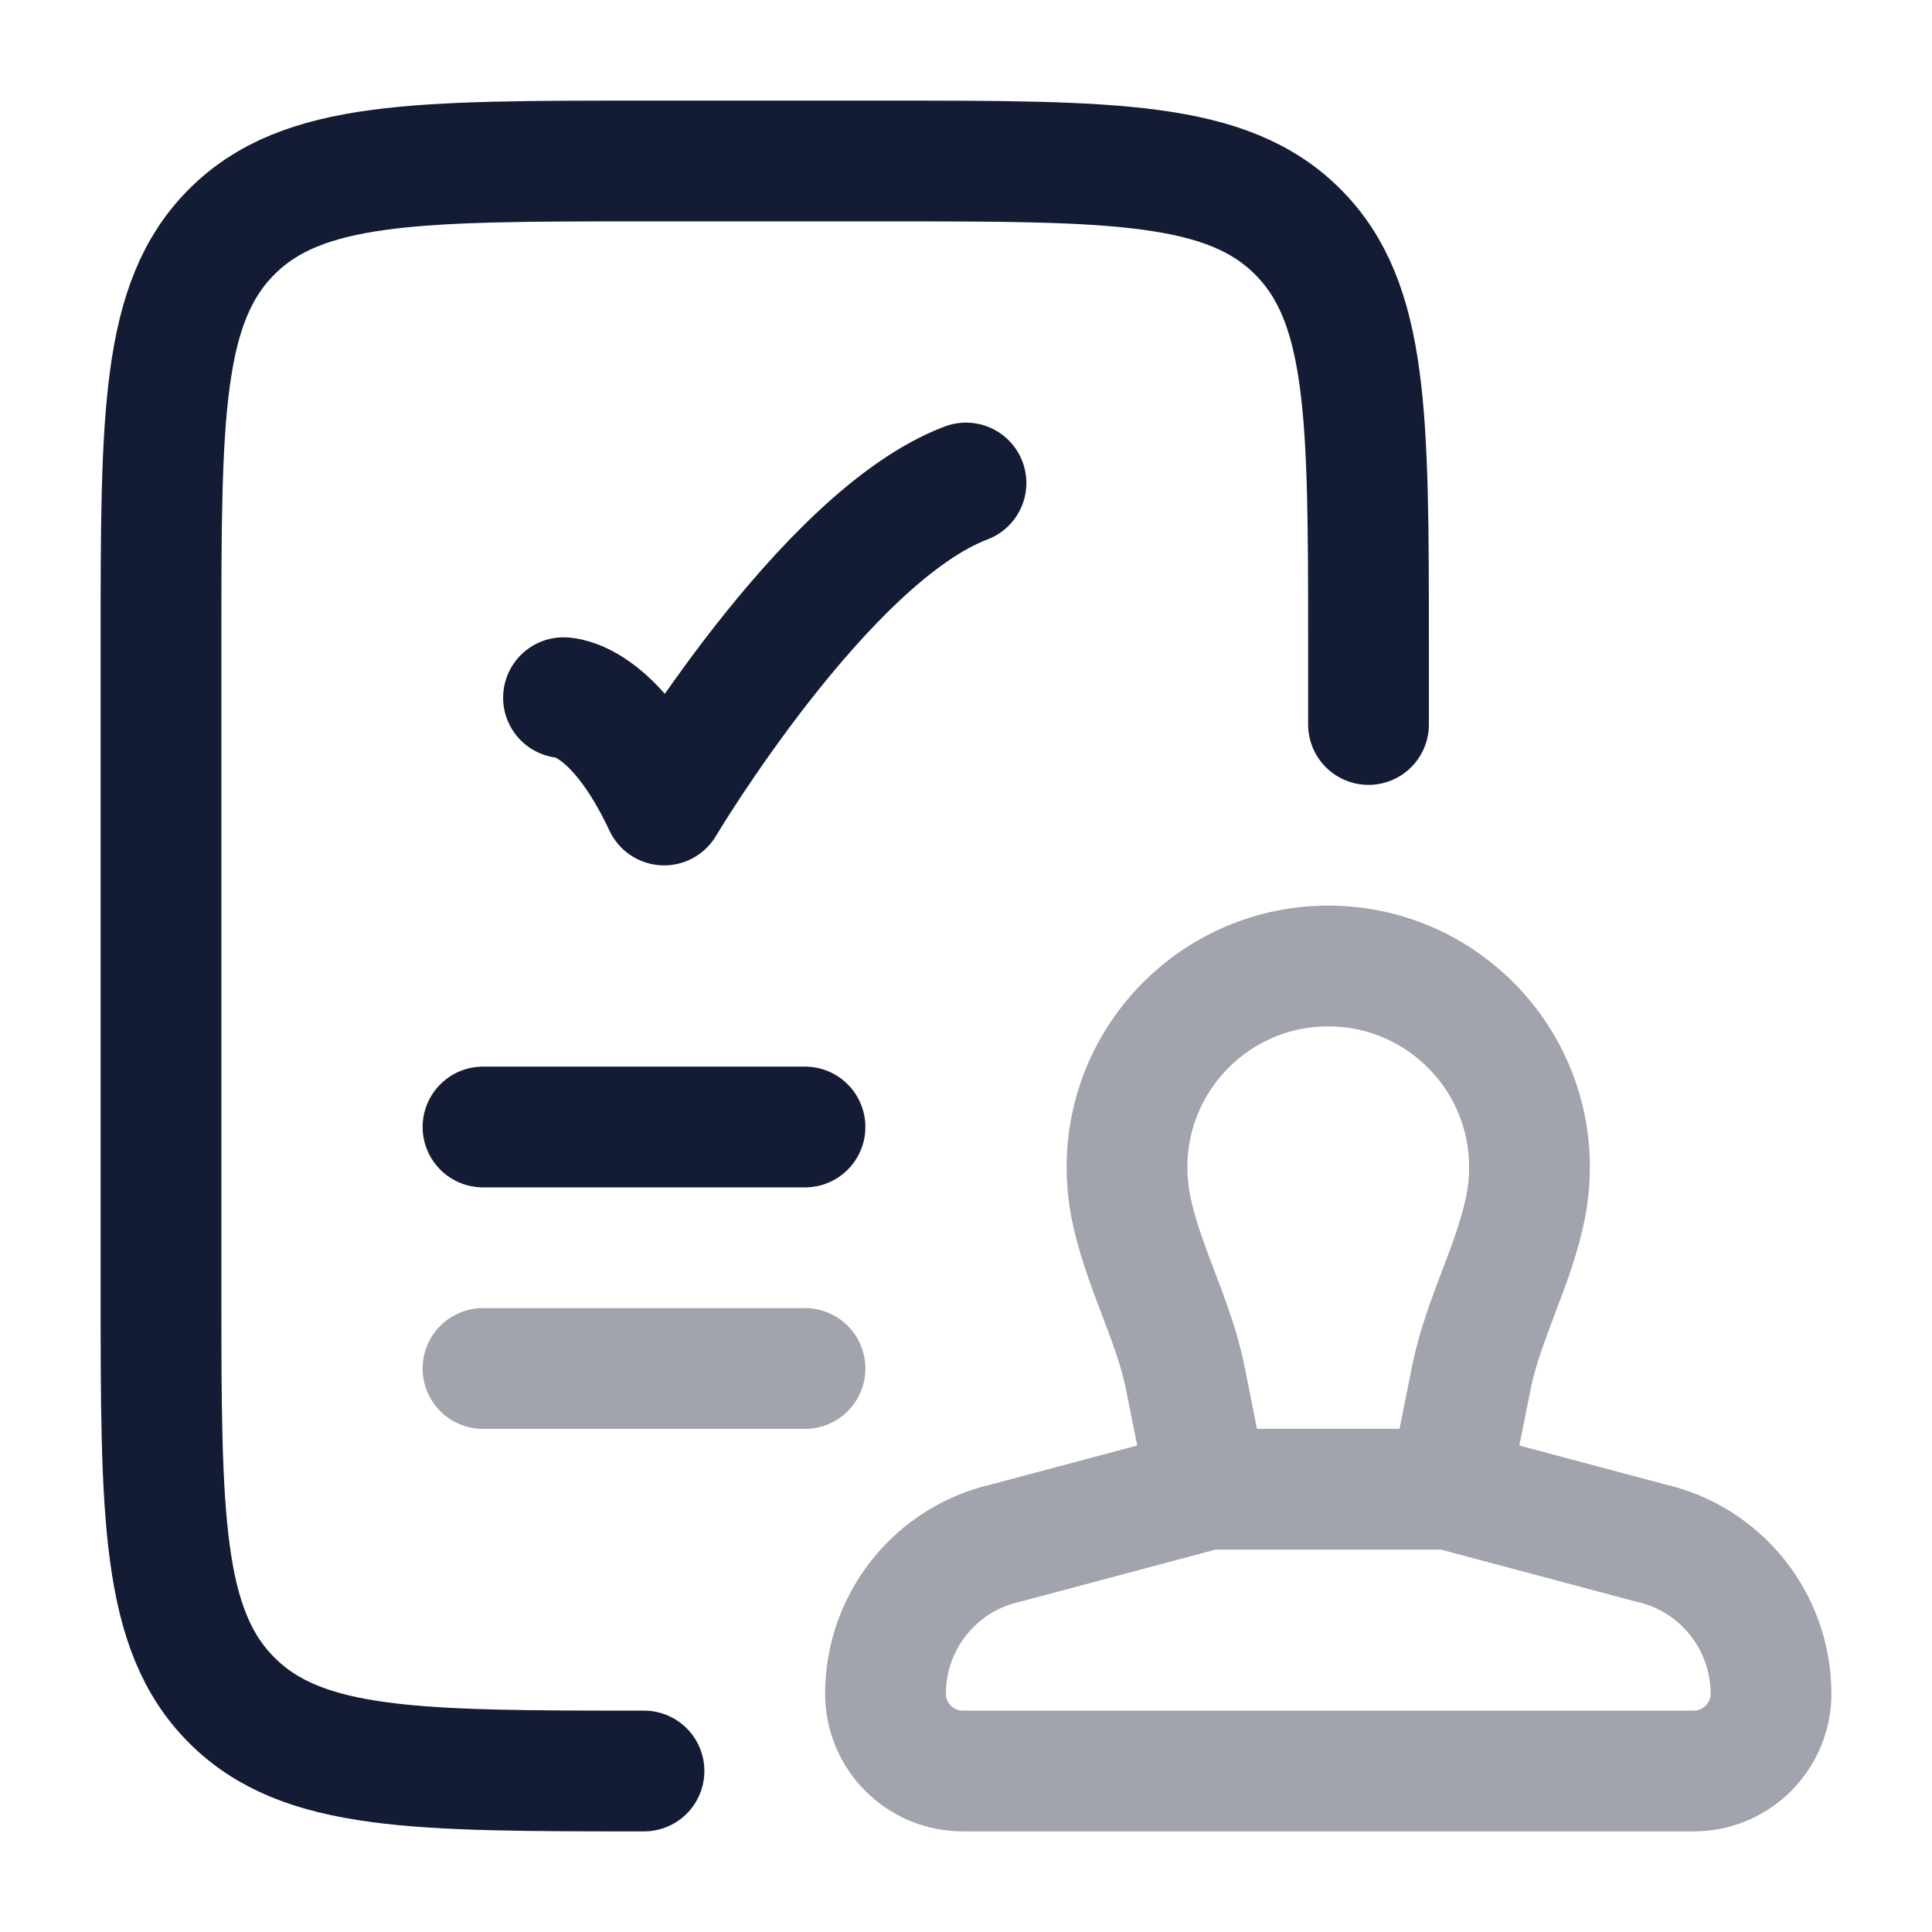 <svg width="24" height="24" viewBox="0 0 24 24" fill="none" xmlns="http://www.w3.org/2000/svg">
<path opacity="0.4" d="M18 18.5L18.278 17.114C18.424 16.381 18.816 15.705 18.956 14.97C18.985 14.818 19 14.661 19 14.5C19 13.119 17.881 12 16.5 12C15.12 12 14 13.119 14 14.5C14 14.661 14.015 14.818 14.044 14.97C14.184 15.705 14.576 16.381 14.723 17.114L15 18.5M18 18.5H15M18 18.5L20.497 19.166C21.375 19.361 22 20.14 22 21.04C22 21.57 21.57 22 21.04 22H20.497H12.5H11.96C11.43 22 11 21.57 11 21.04C11 20.14 11.625 19.361 12.503 19.166L15 18.5" stroke="#141B34" stroke-width="1.5"/>
<path d="M17 9V8C17 5.172 17 3.757 16.121 2.879C15.243 2 13.828 2 11 2H8C5.172 2 3.757 2 2.879 2.879C2 3.757 2 5.172 2 8V16C2 18.828 2 20.243 2.879 21.121C3.757 22 5.172 22 8 22" stroke="#141B34" stroke-width="1.5" stroke-linecap="round"/>
<path d="M7 8.667C7 8.667 7.625 8.667 8.25 10C8.25 10 10.235 6.667 12 6" stroke="#141B34" stroke-width="1.5" stroke-linecap="round" stroke-linejoin="round"/>
<path d="M6 14H10" stroke="#141B34" stroke-width="1.5" stroke-linecap="round"/>
<path opacity="0.4" d="M6 17H10" stroke="#141B34" stroke-width="1.5" stroke-linecap="round"/>
</svg>
